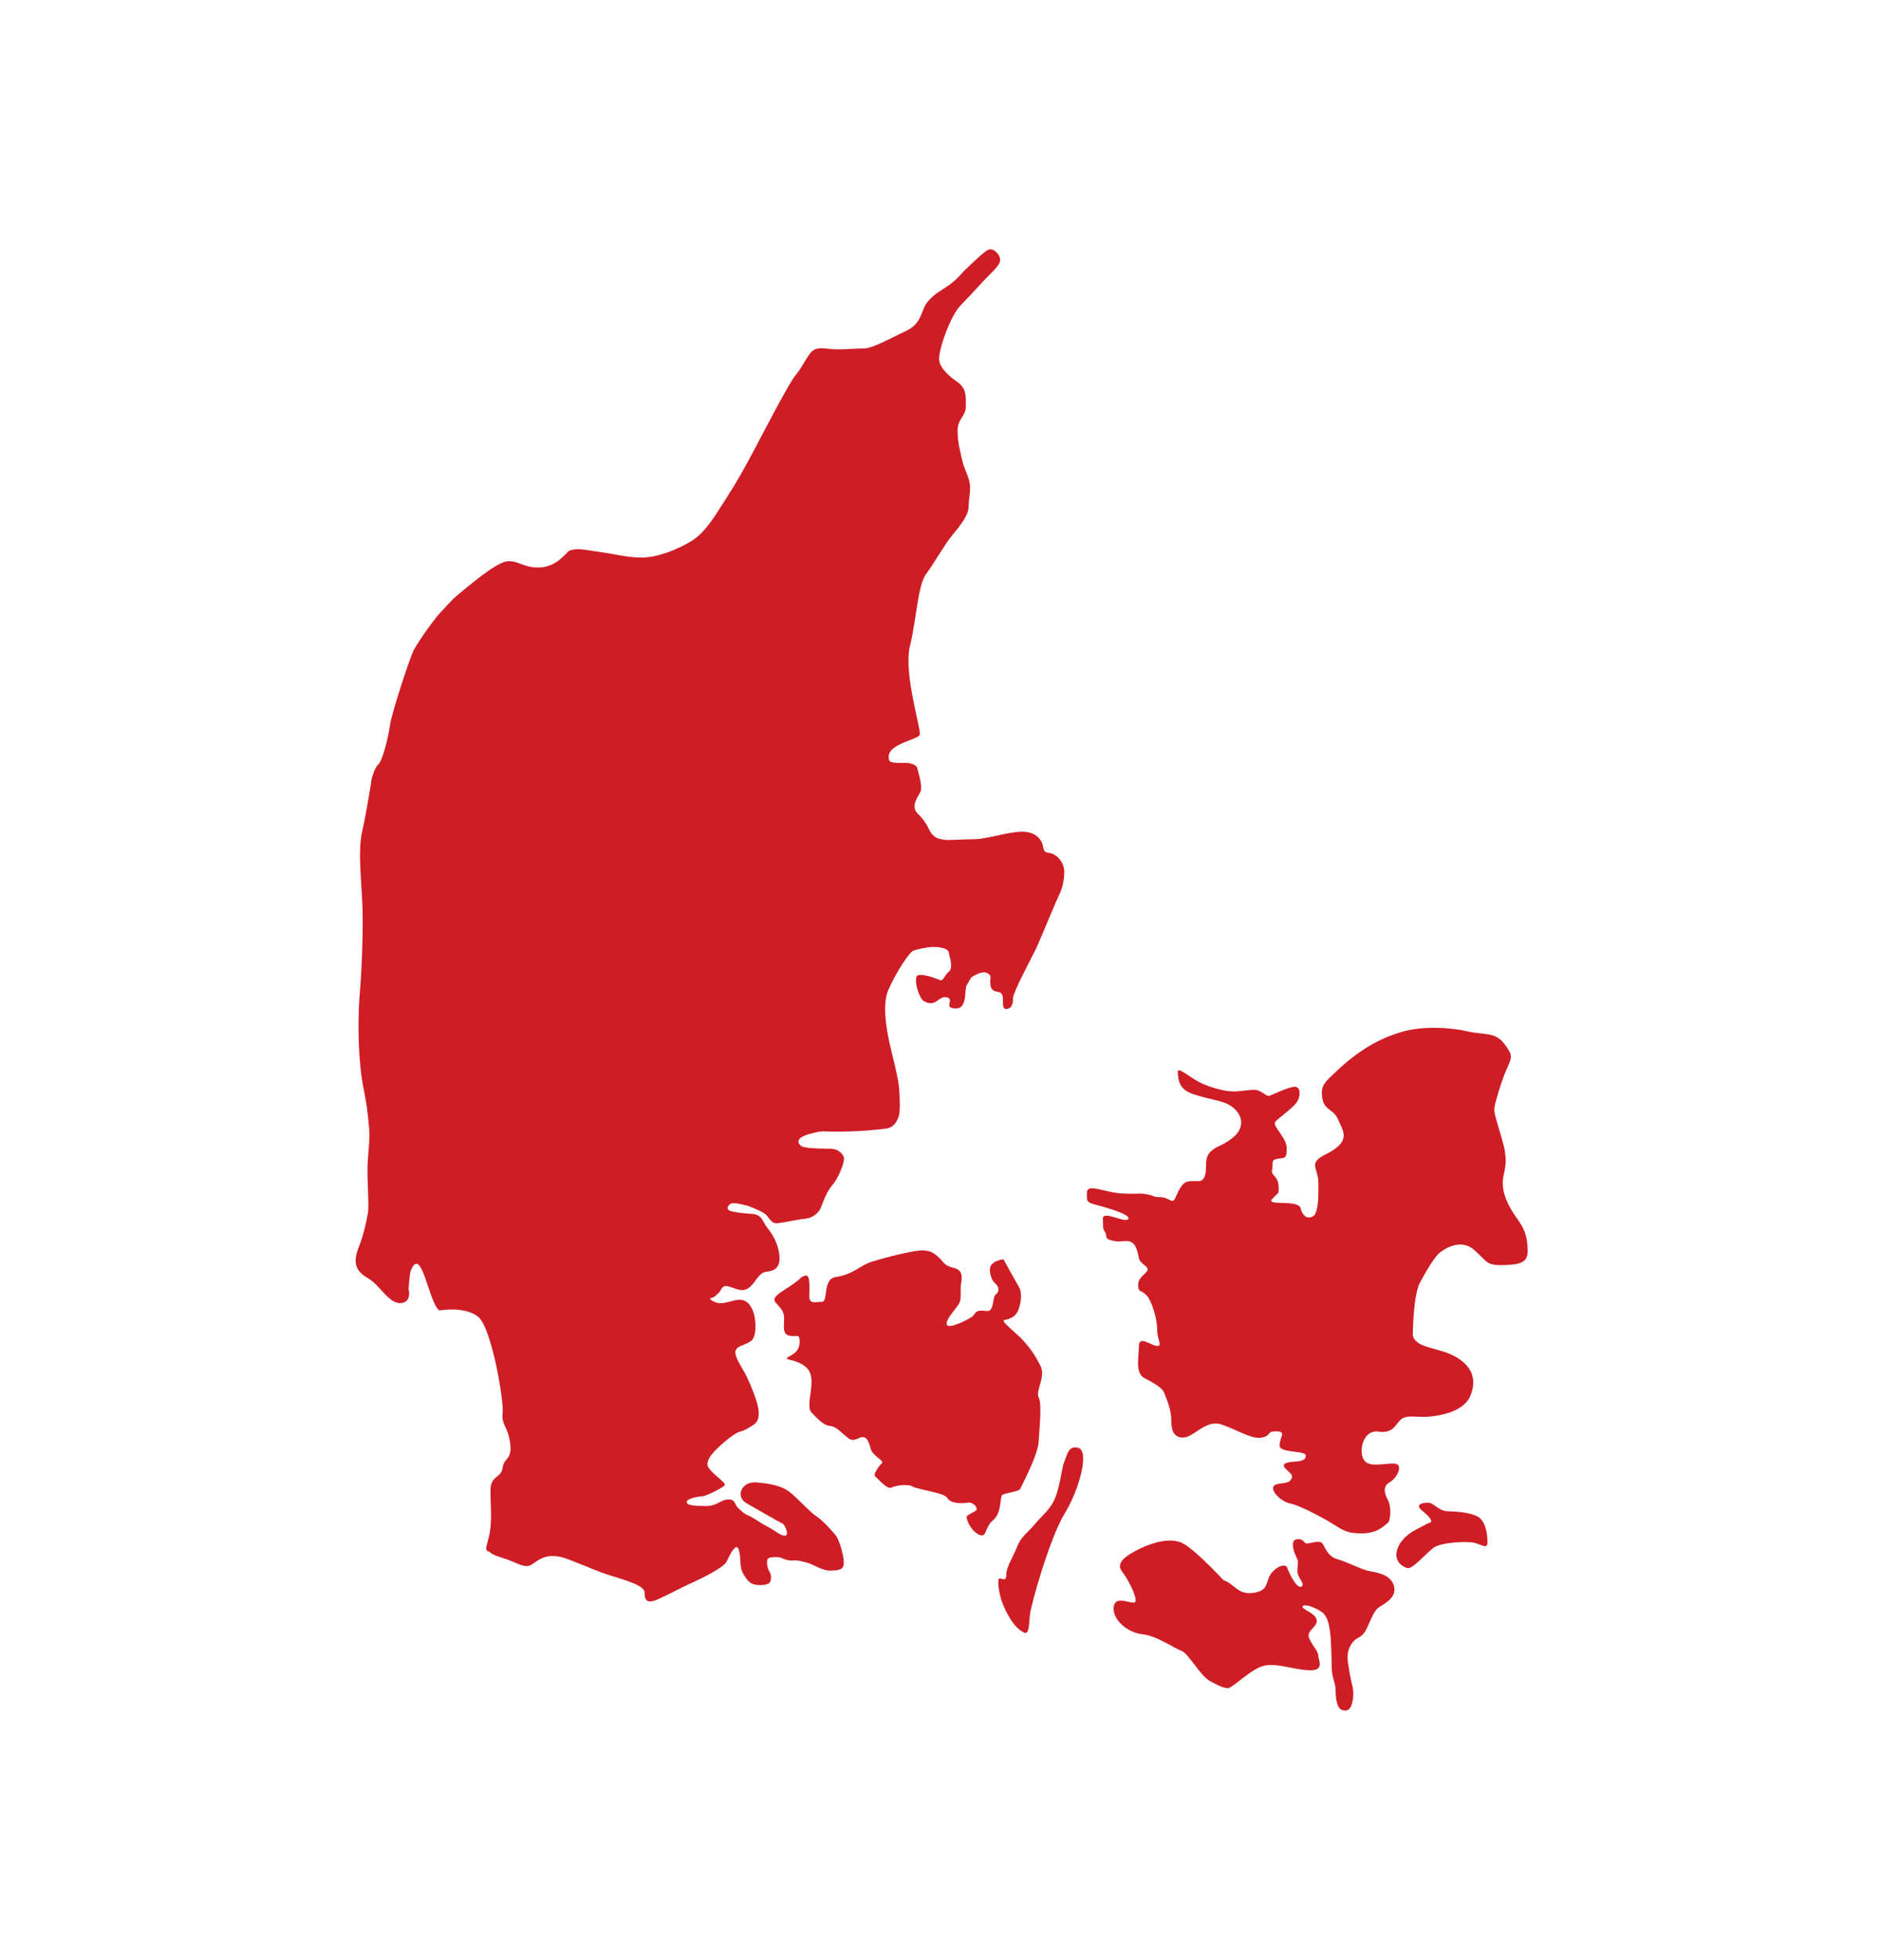 <?xml version="1.0" encoding="UTF-8"?>
<svg id="Layer_1" xmlns="http://www.w3.org/2000/svg" version="1.1" viewBox="0 0 211.17 220">
  <!-- Generator: Adobe Illustrator 29.6.1, SVG Export Plug-In . SVG Version: 2.1.1 Build 9)  -->
  <defs>
    <style>
      .st0 {
        fill: #cf1d26;
      }
    </style>
  </defs>
  <path class="st0" d="M41.67,87.84c-.22,1.23-.55,3.49-1.01,5.5-.46,2.01-.15,4.8,0,7.74.15,2.94-.03,7.43-.24,10.06-.22,2.63-.24,5.42,0,8.2.24,2.78.6,3.29.88,5.88.2,1.85.24,2.27,0,4.95-.16,1.76.18,5.11,0,6.04s-.39,2.17-1.05,3.87-.31,2.63,1.05,3.41c1.36.77,2.35,2.91,3.7,2.8,1.28-.1.87-1.56.87-1.56,0,0,.1-1.75.27-2.15,1.21-2.83,1.97,3.68,3.19,4.54,0,0,2.82-.52,4.35.71,1.53,1.23,2.9,9.51,2.75,10.75s.44,1.56.71,2.73c.61,2.69-.56,2.21-.71,3.44s-1.37.87-1.37,2.57.15,2.63,0,4.18-.77,2.48-.31,2.63.12.31,1.67.77c1.55.46,2.46,1.24,3.23.77.77-.46,1.68-1.55,4.13-.62s3.27,1.37,4.8,1.84c1.53.48,3.78,1.1,3.78,1.87s.15,1.39,1.53.77c1.38-.62,2.76-1.39,3.83-1.86s3.52-1.7,3.83-2.32,1.07-2.32,1.38-1.39c.31.93.03,1.9.49,2.69.47.79.78,1.15,1.4,1.26.62.1,1.35,0,1.56-.21.21-.21.26-.89,0-1.26s-.44-1.44-.03-1.55,1.11-.13,1.43.03c.31.16.78.31,1.3.26s1.35.21,1.71.31c.36.1,1.66.89,2.49.84.83-.05,1.45-.05,1.45-.89s-.52-2.57-.88-3.04c-.36-.47-1.56-1.78-2.23-2.2-.67-.42-2.18-2.1-3.01-2.73-.83-.63-2.01-.92-3.73-1.05-1.66-.12-2.37,1.62-1.04,2.36.68.38,3.73,2.15,3.99,2.25s.83,1.31.31,1.36-1.14-.58-1.97-1-1.56-1-2.07-1.21c-.52-.21-.73-.42-1.19-.84-.47-.42-.31-1.05-1.19-1s-1.19.73-2.44.73-2.23-.05-2.18-.47c.05-.42,1.5-.63,1.81-.63s2.13-.89,2.44-1.21c.31-.31-1.93-1.58-1.93-2.36s.81-1.57,1.92-2.53c.67-.58,1.31-1.01,1.62-1.11s.63-.17,1.21-.54c.38-.24,1.06-.47,1.01-1.68s-1.19-3.72-1.56-4.4-1.24-1.94-1.04-2.52c.21-.58,1.09-.58,1.76-1.1.67-.52.52-2.52.21-3.3-.31-.79-.78-1.31-1.5-1.31s-1.76.52-2.44.37c-.67-.16-1.14-.52-.73-.58s.53-.36.83-.59c.29-.23.26-.82.94-.72.67.1,1.56.79,2.38.21s1.09-1.73,2.02-1.83c.93-.1,1.56-.47,1.45-1.78-.1-1.31-.78-2.46-1.35-3.14s-.52-1.47-1.71-1.57c-1.19-.1-1.35-.1-2.18-.26s-.62-.58-.31-.84,1.45.05,1.87.16c.41.1,1.66.63,2.07.94s.67,1.05,1.24,1.05,2.59-.47,3.32-.52c.73-.05,1.5-.63,1.76-1.36.26-.73.67-1.78,1.24-2.41s1.55-2.74,1.24-3.25c-.53-.88-1.3-.84-2.07-.84s-1.81-.05-2.33-.16c-.52-.1-.93-.63-.41-1.05s2.18-.75,2.54-.73c1.28.06,3.96.08,7.06-.31.83-.1,1.18-.78,1.38-1.26.21-.47.18-1.93.08-3.23-.08-1.05-.48-2.59-.74-3.69-.26-1.1-1.4-5.29-.47-7.39s2.38-4.25,2.8-4.4c.41-.16,1.61-.42,2.23-.42s1.66.1,1.76.63.52,1.73,0,2.15-.62,1.1-.99.94-2.44-.96-2.64-.37c-.27.79.42,2.49.78,2.7.69.41,1.14.29,1.56-.02.41-.31.78-.52,1.24-.31.47.21-.2.95.31,1.1,2,.61,1.4-2.04,1.77-2.57.36-.52.31-.79.83-1.05s1.09-.52,1.56-.21c.47.31.13.48.26,1.31.16,1.02,1.09.49,1.31,1.07.22.58-.14,1.64.48,1.59.62-.05.74-.61.74-1.24s2.17-4.69,2.53-5.42c.36-.73,2.25-5.35,2.65-6.16.35-.7.57-1.68.57-2.57s-.57-1.68-1.24-1.99-.99.05-1.14-.84-.93-1.73-2.49-1.68c-1.56.05-3.89.84-5.19.84s-2.9.16-3.53.05-.93-.21-1.3-.68c-.36-.47-.31-.68-.88-1.47-.57-.79-1.04-.89-1.04-1.57s.52-1.31.67-1.68c.16-.37.05-1.15-.36-2.62-.11-.39-.63-.51-1.02-.58-.42-.08-1.98.14-2.13-.3-.64-1.89,3.44-2.28,3.44-2.94,0-1.1-1.84-6.93-1.11-9.92.73-2.99.87-6.8,1.81-8.06.93-1.26,2.13-3.41,3.01-4.45.88-1.05,1.76-2.2,1.76-3.09s.21-1.47.16-2.36-.67-1.89-.88-2.88-.52-1.94-.52-3.3.93-1.63.93-2.73.1-1.99-.93-2.73c-1.04-.73-1.97-1.57-2.07-2.52-.1-.94,1.19-4.87,2.44-6.13,1.24-1.26,2.38-2.57,3.01-3.2s1.4-1.31,1.4-1.89-.73-1.31-1.24-1.15c-.52.16-1.8,1.46-2.38,1.99-.69.62-.99,1.15-1.97,1.89s-1.81,1.05-2.59,2.04-.52,2.36-2.44,3.25c-1.92.89-3.68,1.94-4.72,1.94s-1.71.1-2.96.1-2.33-.47-3.01.42c-.67.89-.87,1.52-1.76,2.62-.7.87-3.73,6.71-4.62,8.39-.88,1.68-1.97,3.62-3.06,5.29-1.09,1.68-2.28,3.83-3.94,4.82-1.66,1-3.84,1.83-5.55,1.83s-3.09-.42-5.08-.68c-1.28-.17-2.18-.42-3.01-.1-.34.13-1.35,1.78-3.27,1.89-1.92.1-2.49-.84-3.79-.68-1.3.16-4.67,3.09-5.45,3.72s-1.5,1.52-1.97,1.99c-.47.47-2.25,2.84-3.03,4.27-.39.72-2.47,7.01-2.67,8.47-.23,1.63-.88,3.98-1.3,4.35s-.73,1.46-.83,2.02h0Z"/>
  <path class="st0" d="M87.08,146.24c.36.44.95.87.95,1.74s-.24,1.82.63,1.98c.87.16,1.11-.32,1.11.71s-.73,1.36-1.28,1.68.53.25,1.4.73c.87.47,1.22.99,1.22,2.1s-.55,2.85,0,3.4,1.26,1.42,2.05,1.5,1.19.71,2.13,1.42c.95.71,1.81-1.41,2.45,1.11.24.92,1.58,1.34,1.26,1.66-.32.32-1.02,1.25-.75,1.48.48.42,1.37,1.49,1.84,1.25s1.88-.43,2.35-.12c.47.32,3.57.71,3.89,1.26.52.88,2.15.55,2.54.55.13,0,.71.19.78.75.03.23-1.18.62-1.14.88.14.97,1.1,2.09,1.77,2.05.46-.03.39-1.03,1.19-1.69,1.09-.88.69-2.77,1.14-2.91.99-.31,1.8-.33,1.95-.67.32-.71,1.98-3.79,2.05-5.3s.39-4.11,0-4.9.83-2.31.19-3.58c-.63-1.26-1.2-2.01-1.91-2.81s-2.63-2.23-2.15-2.31c.47-.08,1.21-.3,1.53-1.01s.55-2.01.1-2.75c-.32-.53-1.71-3.06-1.71-3.06,0,0-1.61.13-1.53,1.24s.55,1.4.74,1.61c.3.33.3.86-.09,1.1s-.12,1.97-1.01,1.85c-1.53-.19-1.09.31-1.74.71-.81.5-2.75,1.42-2.75.71s1.22-1.77,1.48-2.45c.13-.33.09-1.19.09-1.66s.55-1.82-.71-2.13c-1.26-.32-1.11-.63-1.74-1.19s-.97-.79-1.92-.79-4.06.78-5.56,1.25c-1.5.47-1.97,1.4-4.14,1.75-1.43.23-.79,2.77-1.5,2.77s-1.42.32-1.42-.63.16-2.61-.55-2.29c-.71.32,0,0-1.19.87s-2.62,1.45-2.05,2.13h0Z"/>
  <path class="st0" d="M123.5,135.38c.62.17,3.56.99,3.16,1.48s-2.92-1.07-2.85,0c.08,1.07-.08.91.24,1.44s-.2.78,1.05,1.03,2.29-.81,2.75,1.89c.13.79,1.5.99.79,1.65-.71.66-.9.89-.86,1.59.04.68.6.38,1.13,1.21.52.82,1,2.47,1,3.62s.63,1.81,0,1.81-2.05-1.23-2.05,0-.47,3.05.63,3.62,1.98,1.07,2.21,1.65.79,1.89.79,2.96.16,2.06,1.34,2.06,2.53-2.06,4.27-1.48c1.74.58,3.48,1.73,4.58,1.48,1.11-.25.46-.7,1.57-.7s.57.53.49,1.03-.32.82.51,1.07,2.46.17,2.35.69c-.08.39-.26.54-1.36.62s-1.42.33-.79.9.79.73.39,1.22c-.35.43-1.65.18-1.89.68-.24.49.79,1.65,1.9,1.89s3.24,1.4,4.11,1.89c.87.49,1.83,1.28,2.85,1.4,2.49.29,3.22-.47,4.03-1.15.25-.21.39-1.73,0-2.47-.39-.74-.68-1.56.18-2.06.85-.49,1.48-1.89.69-2.06s-2.33.34-3.21-.09c-1.19-.59-.69-3.81,1.24-3.53,1.85.27,1.97-1.05,2.69-1.48.58-.34,1.34-.17,2.29-.17s4.54-.26,5.38-2.44c.45-1.16.72-3.02-1.83-4.39-1.06-.57-2.32-.76-3.47-1.18-.74-.27-1.19-.8-1.19-1.21s.08-4.53.79-5.84c.71-1.32,1.5-2.63,2.05-3.21.41-.43,2.45-1.89,4.03-.49,1.58,1.4,1.35,1.79,3.48,1.71s2.62-.46,2.54-1.94-.45-2.23-1.09-3.14c-.63-.9-1.62-2.32-1.7-3.96-.05-1.04.4-1.77.32-2.92-.08-1.15-.21-1.46-.76-3.36-.55-1.89-.64-1.99-.32-3.14s.7-2.42,1.25-3.65.67-1.46-.36-2.78c-1.03-1.32-2.33-.93-4.07-1.34s-4.89-.68-7.42.06c-2.53.74-4.82,2.06-7.28,4.38-1.3,1.22-1.76,1.57-1.66,2.77.14,1.72,1.27,1.39,1.82,2.7s1.57,2.42-1.43,3.91c-2.02,1-.79,1.48-.79,3.21s0,2.72-.39,3.54c0,0-.38.43-.86.3-.48-.13-.72-.88-.72-.88,0-1.23-3.95-.33-3.24-1.15s.78-.47.75-1.36c-.04-1.37-.9-1.22-.74-1.96.16-.74-.17-1.05.54-1.21.71-.17,1.11.17,1.11-1.15s-1.74-2.55-1.26-3.05c.47-.49,1.9-1.48,2.37-2.14.47-.66.55-1.98-.47-1.73-1.03.25-2.29.9-2.61.99s-.87-.58-1.5-.66c-.63-.08-1.5.17-2.53.17s-2.77-.49-3.87-1.07c-1.11-.58-2.45-1.81-2.37-1.07s0,1.89,1.82,2.47c1.82.58,2.53.58,3.56.99s1.74,1.32,1.74,2.14-.47,1.48-1.5,2.14-1.11.49-1.74.99c-.63.49-.71.99-.71,1.98s-.32,1.4-.63,1.48c-.32.08-1.42-.17-1.9.33s-.63.99-.95,1.65c-.32.66-.68-.16-1.63-.16s-.57-.16-1.52-.32c-.95-.17-.65,0-2.71-.09-2.05-.08-4.03-1.23-4.03-.08s-.05,1.05,1.5,1.48h0Z"/>
  <path class="st0" d="M121.02,162.53c1.36.33.12,4.75-1.5,7.39-1.63,2.64-3.82,10.29-3.91,11.48-.09,1.19-.11,2.12-.64,1.88-1.23-.55-2.09-2.45-2.44-3.33-.35-.88-.62-2.64-.35-2.73.26-.09.79.44.79-.44s.79-2.02,1.23-3.17c.44-1.14,1.23-1.58,2.02-2.55s1.85-1.67,2.37-3.25.61-3.08.92-3.78c.31-.7.41-1.76,1.5-1.5h0Z"/>
  <path class="st0" d="M137.39,177.41c1.23.44,1.58,1.67,3.34,1.41,1.76-.26,1.32-1.23,1.93-2.11.62-.88,1.67-1.23,1.85-.7s1.05,2.37,1.58,2.11-.44-.97-.44-1.76.18-.97-.09-1.5c-.26-.53-.79-1.91,0-2.05.79-.14.81.47,1.15.47s1.31-.35,1.66-.09c.35.26.53,1.5,1.76,1.85,1.23.35,2.64,1.14,3.52,1.32.88.18,2.37.35,2.81,1.58s-.79,1.98-1.5,2.4-.88,1.12-1.5,2.44c-.62,1.32-1.2.84-1.81,1.89s-.3,2.06-.12,3.21c.18,1.14.53,1.76.35,2.9s-.58,1.38-1.2,1.2c-.62-.18-.74-1.47-.74-2.26s-.44-1.41-.44-2.64-.09-3.34-.18-3.87c-.09-.53-.18-1.67-.88-2.2s-2.02-1.01-2.2-.68c-.18.33,1.5.77,1.58,1.56.09.79-1.14,1.14-.88,1.93.26.79,1.05,1.5,1.05,2.02s.8,1.76-1.05,1.67c-1.85-.09-3.43-.79-4.93-.53s-3.69,2.64-4.22,2.55c-.53-.09-.79-.18-1.93-.79-1.14-.62-2.46-3.17-3.25-3.43-.79-.26-2.73-1.67-4.4-1.85s-3.43-1.71-3.17-3.14c.26-1.43,2.46.15,2.46-.64s-1.05-2.64-1.41-3.08c-.35-.44-.88-1.14.88-2.2,1.76-1.05,4.4-2.02,5.98-1.05s4.4,4.05,4.4,4.05h0Z"/>
  <path class="st0" d="M157.97,176.04c.58.2,2.22-1.76,2.98-2.29.77-.54,2.98-.69,4.13-.61s1.91.96,1.91-.02-.23-2.43-1.15-2.89c-.92-.46-2.37-.54-3.36-.57-.99-.04-1.53-.96-2.14-.96s-1.61.15-.61.96,1.07,1.19.84,1.26c-.23.08-.85.39-1.68.84-2.32,1.25-2.91,3.59-.92,4.28Z"/>
</svg>